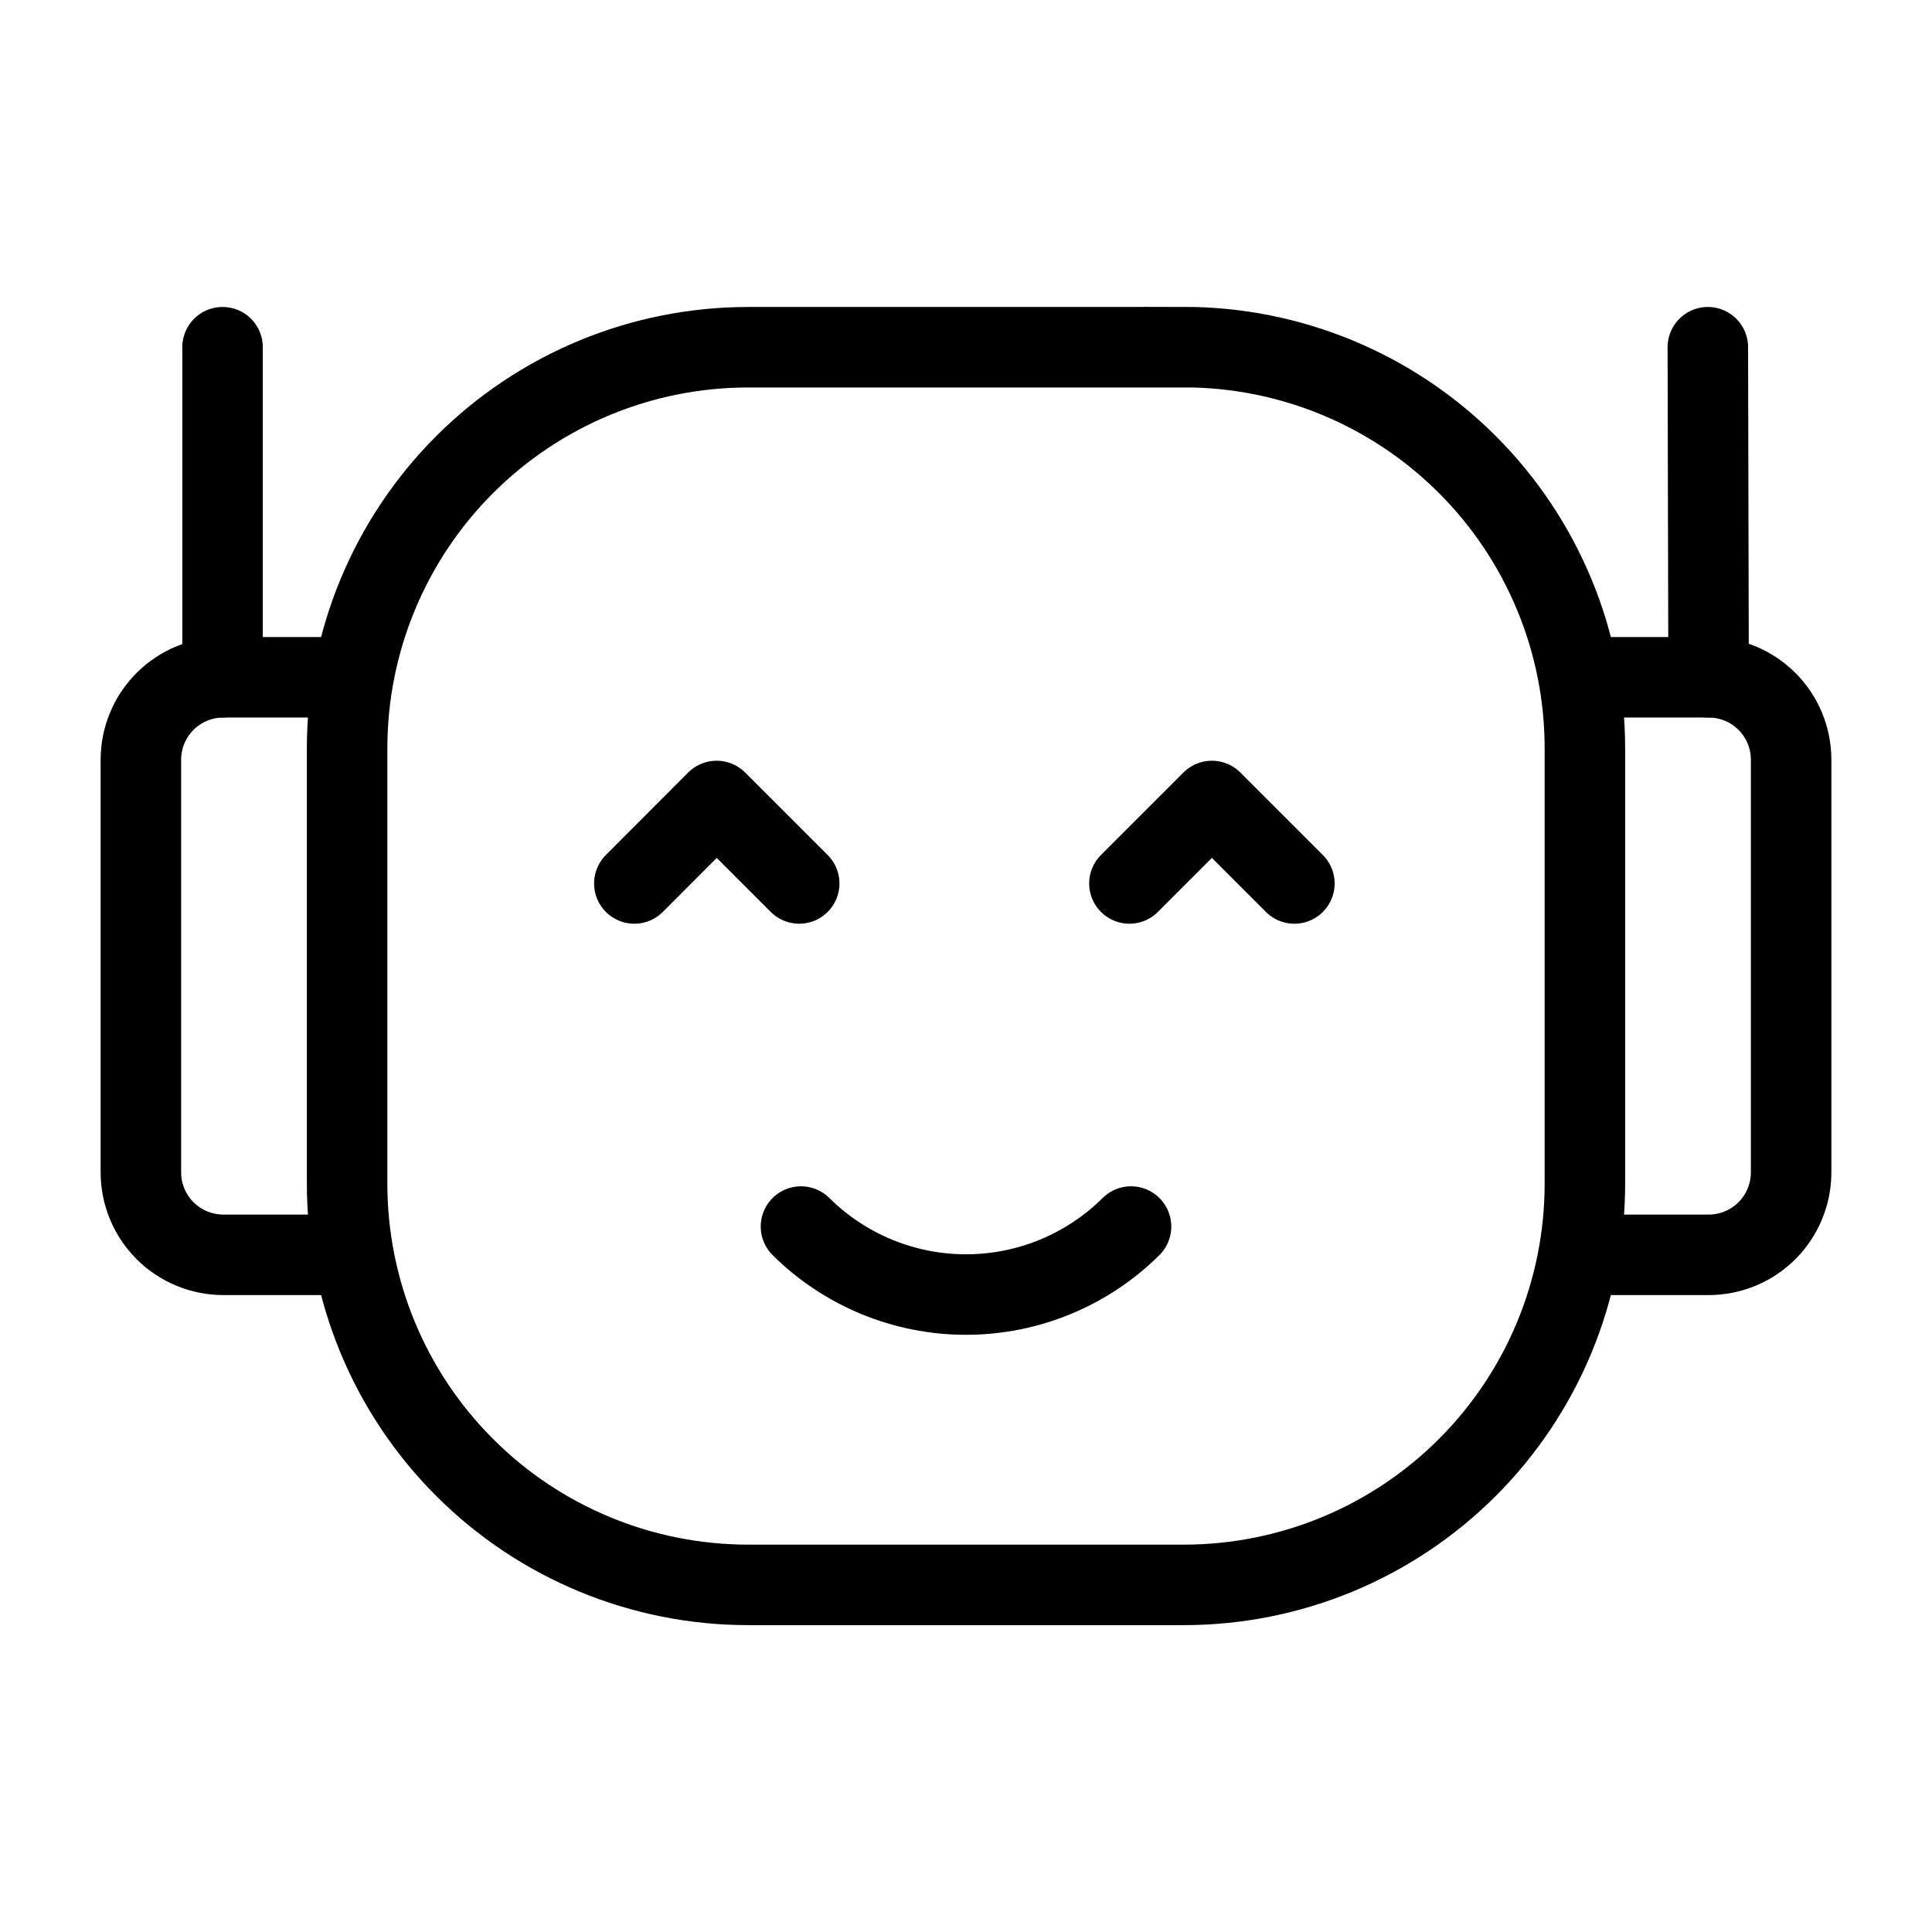 <svg width="36" height="36" viewBox="0 0 36 36" fill="none" xmlns="http://www.w3.org/2000/svg">
<path d="M22.059 6.47H13.941C11.959 6.47 10.059 7.257 8.657 8.658C7.256 10.059 6.468 11.959 6.468 13.941V22.059C6.468 24.041 7.255 25.942 8.657 27.343C10.058 28.745 11.959 29.532 13.941 29.532H22.059C24.041 29.532 25.942 28.745 27.343 27.343C28.744 25.942 29.532 24.041 29.532 22.059V13.941C29.532 11.959 28.744 10.058 27.343 8.657C25.942 7.255 24.041 6.468 22.059 6.468V6.47Z" stroke="black" stroke-width="1.5"/>
<path d="M29.409 23.382H31.837C32.245 23.382 32.636 23.22 32.925 22.932C33.213 22.643 33.375 22.252 33.375 21.845V14.157C33.375 13.749 33.213 13.358 32.925 13.07C32.636 12.781 32.245 12.62 31.837 12.62H29.407M6.593 23.382H4.162C3.961 23.382 3.761 23.342 3.574 23.265C3.388 23.188 3.218 23.075 3.075 22.932C2.933 22.789 2.819 22.619 2.742 22.433C2.665 22.246 2.625 22.046 2.625 21.845V14.157C2.625 13.749 2.787 13.358 3.075 13.07C3.364 12.781 3.755 12.62 4.162 12.62H6.593" stroke="black" stroke-width="1.5"/>
<path d="M4.147 12.62V6.47M31.837 12.62L31.823 6.47M14.925 22.855C15.743 23.667 16.848 24.122 18 24.122C19.152 24.122 20.257 23.667 21.075 22.855M11.82 16.462L13.354 14.925L14.892 16.462M21.045 16.462L22.582 14.925L24.119 16.462" stroke="black" stroke-width="1.5" stroke-linecap="round" stroke-linejoin="round"/>
</svg>
